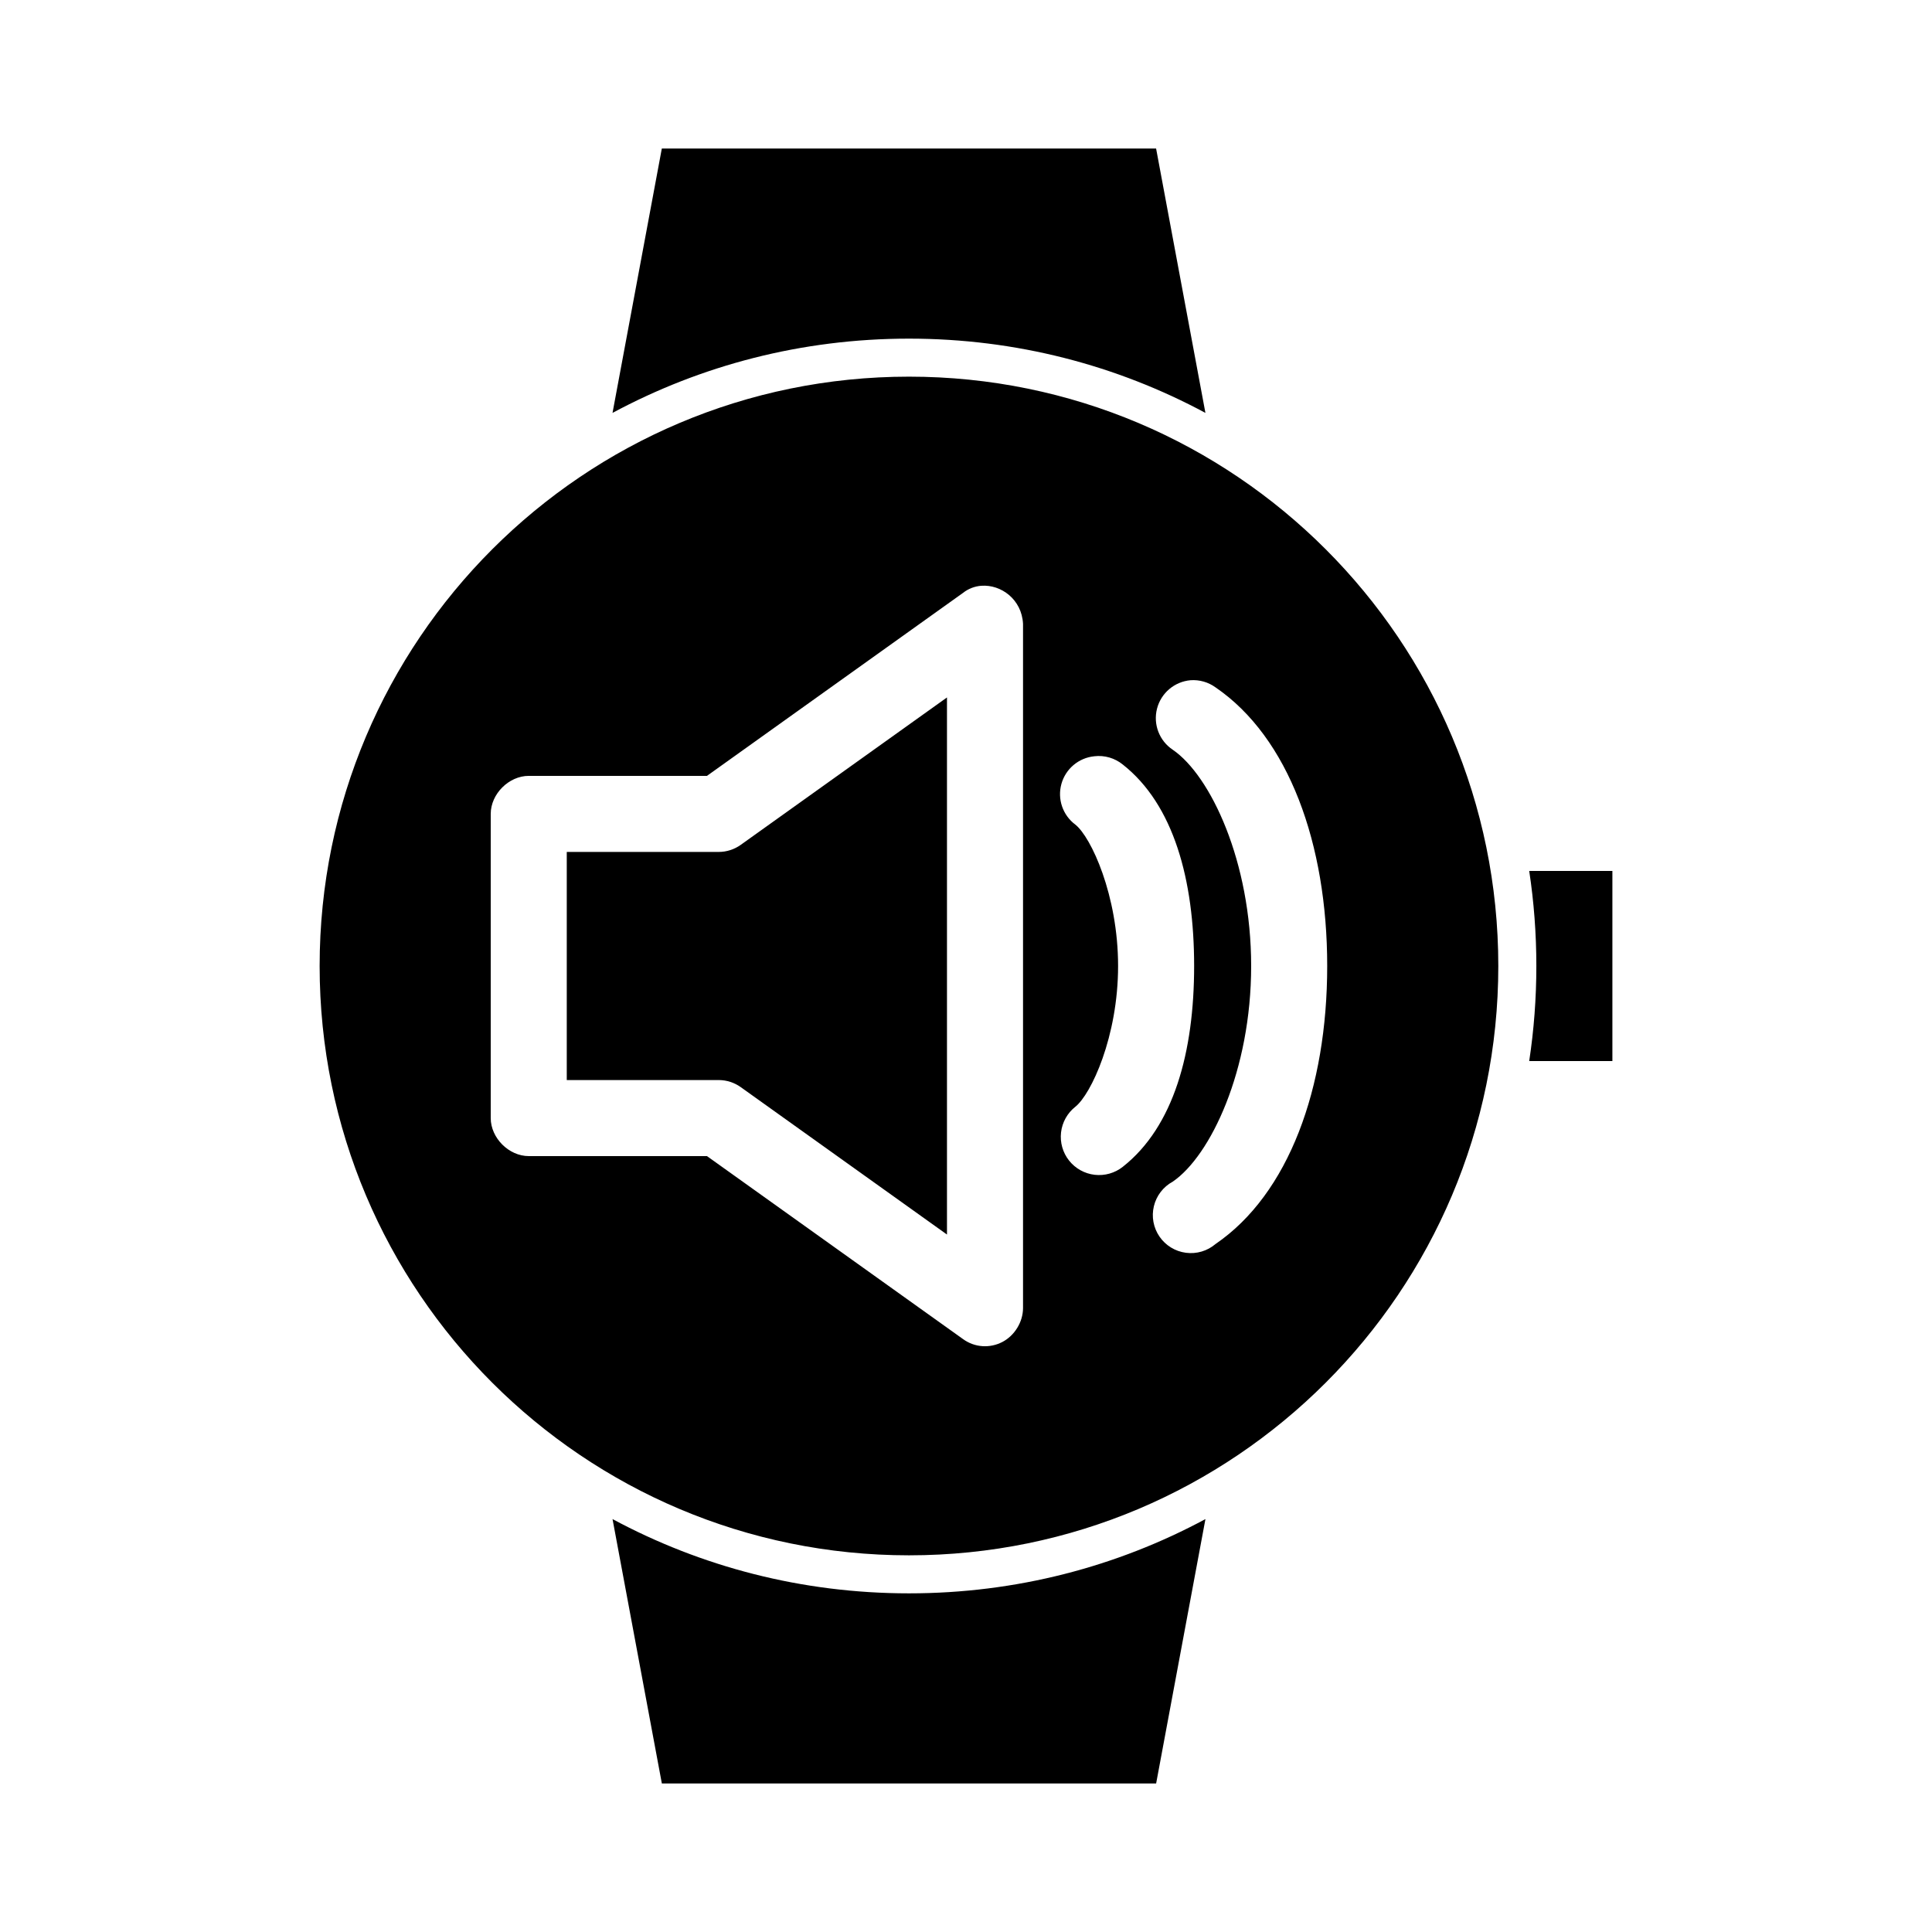 <?xml version="1.0" encoding="UTF-8"?>
<!-- Uploaded to: SVG Repo, www.svgrepo.com, Generator: SVG Repo Mixer Tools -->
<svg fill="#000000" width="800px" height="800px" version="1.1" viewBox="144 144 512 512" xmlns="http://www.w3.org/2000/svg">
 <path d="m319.39 183.36-13.066 70.062c23.41-12.586 50.121-19.68 78.562-19.68 28.441 0 55.152 7.094 78.562 19.68l-13.07-70.066h-130.99zm65.496 60.457c-86.258 0-156.18 69.926-156.18 156.18 0 86.258 69.926 156.18 156.18 156.18 86.258 0 156.18-69.926 156.18-156.18 0-86.258-69.926-156.18-156.18-156.18zm19.207 55.418c5.168-0.371 10.676 3.566 11.02 10.078v181.37c-0.016 3.668-2.25 7.297-5.512 8.973-3.262 1.68-7.269 1.488-10.391-0.785l-67.855-48.492h-47.23c-5.277 0-10.074-4.801-10.078-10.078v-80.609c0-5.277 4.801-10.074 10.078-10.078h47.23l67.855-48.492c1.43-1.141 3.156-1.762 4.879-1.891zm55.418 25.035v-0.004c2.356-0.164 4.699 0.504 6.613 1.891 19.406 13.258 29.598 41.48 29.598 73.84 0 32.355-10.191 60.422-29.598 73.684-2.176 1.852-5.031 2.695-7.863 2.316-2.832-0.375-5.371-1.934-6.984-4.289-1.617-2.356-2.156-5.285-1.484-8.062 0.668-2.773 2.484-5.137 4.996-6.496 10.012-6.84 20.781-29.488 20.781-57.152s-10.773-50.469-20.781-57.309c-3.559-2.375-5.231-6.738-4.168-10.883 1.062-4.144 4.629-7.168 8.891-7.539zm-64.551 4.562-54.633 39.047c-1.684 1.211-3.75 1.891-5.824 1.891h-40.305v60.457h40.305c2.074 0 4.141 0.68 5.824 1.891l54.633 39.047zm39.047 15.586h-0.004c2.715-0.32 5.441 0.477 7.559 2.203 13.488 10.633 18.895 30.562 18.895 53.371 0 22.812-5.402 42.582-18.895 53.215v0.004c-2.109 1.668-4.793 2.434-7.469 2.125-2.672-0.309-5.109-1.668-6.781-3.777s-2.434-4.797-2.125-7.469c0.312-2.672 1.672-5.113 3.781-6.781 4.16-3.281 11.336-18.57 11.336-37.312s-7.172-34.191-11.336-37.473c-3.336-2.488-4.797-6.769-3.684-10.777 1.117-4.008 4.578-6.918 8.719-7.328zm115.25 30.387c1.246 8.207 1.891 16.637 1.891 25.191s-0.645 16.984-1.891 25.191h22.043v-50.383zm-242.93 171.77 13.07 70.062h130.99l13.066-70.062c-23.41 12.586-50.121 19.68-78.562 19.68-28.441 0-55.152-7.094-78.562-19.68z"/>
</svg>